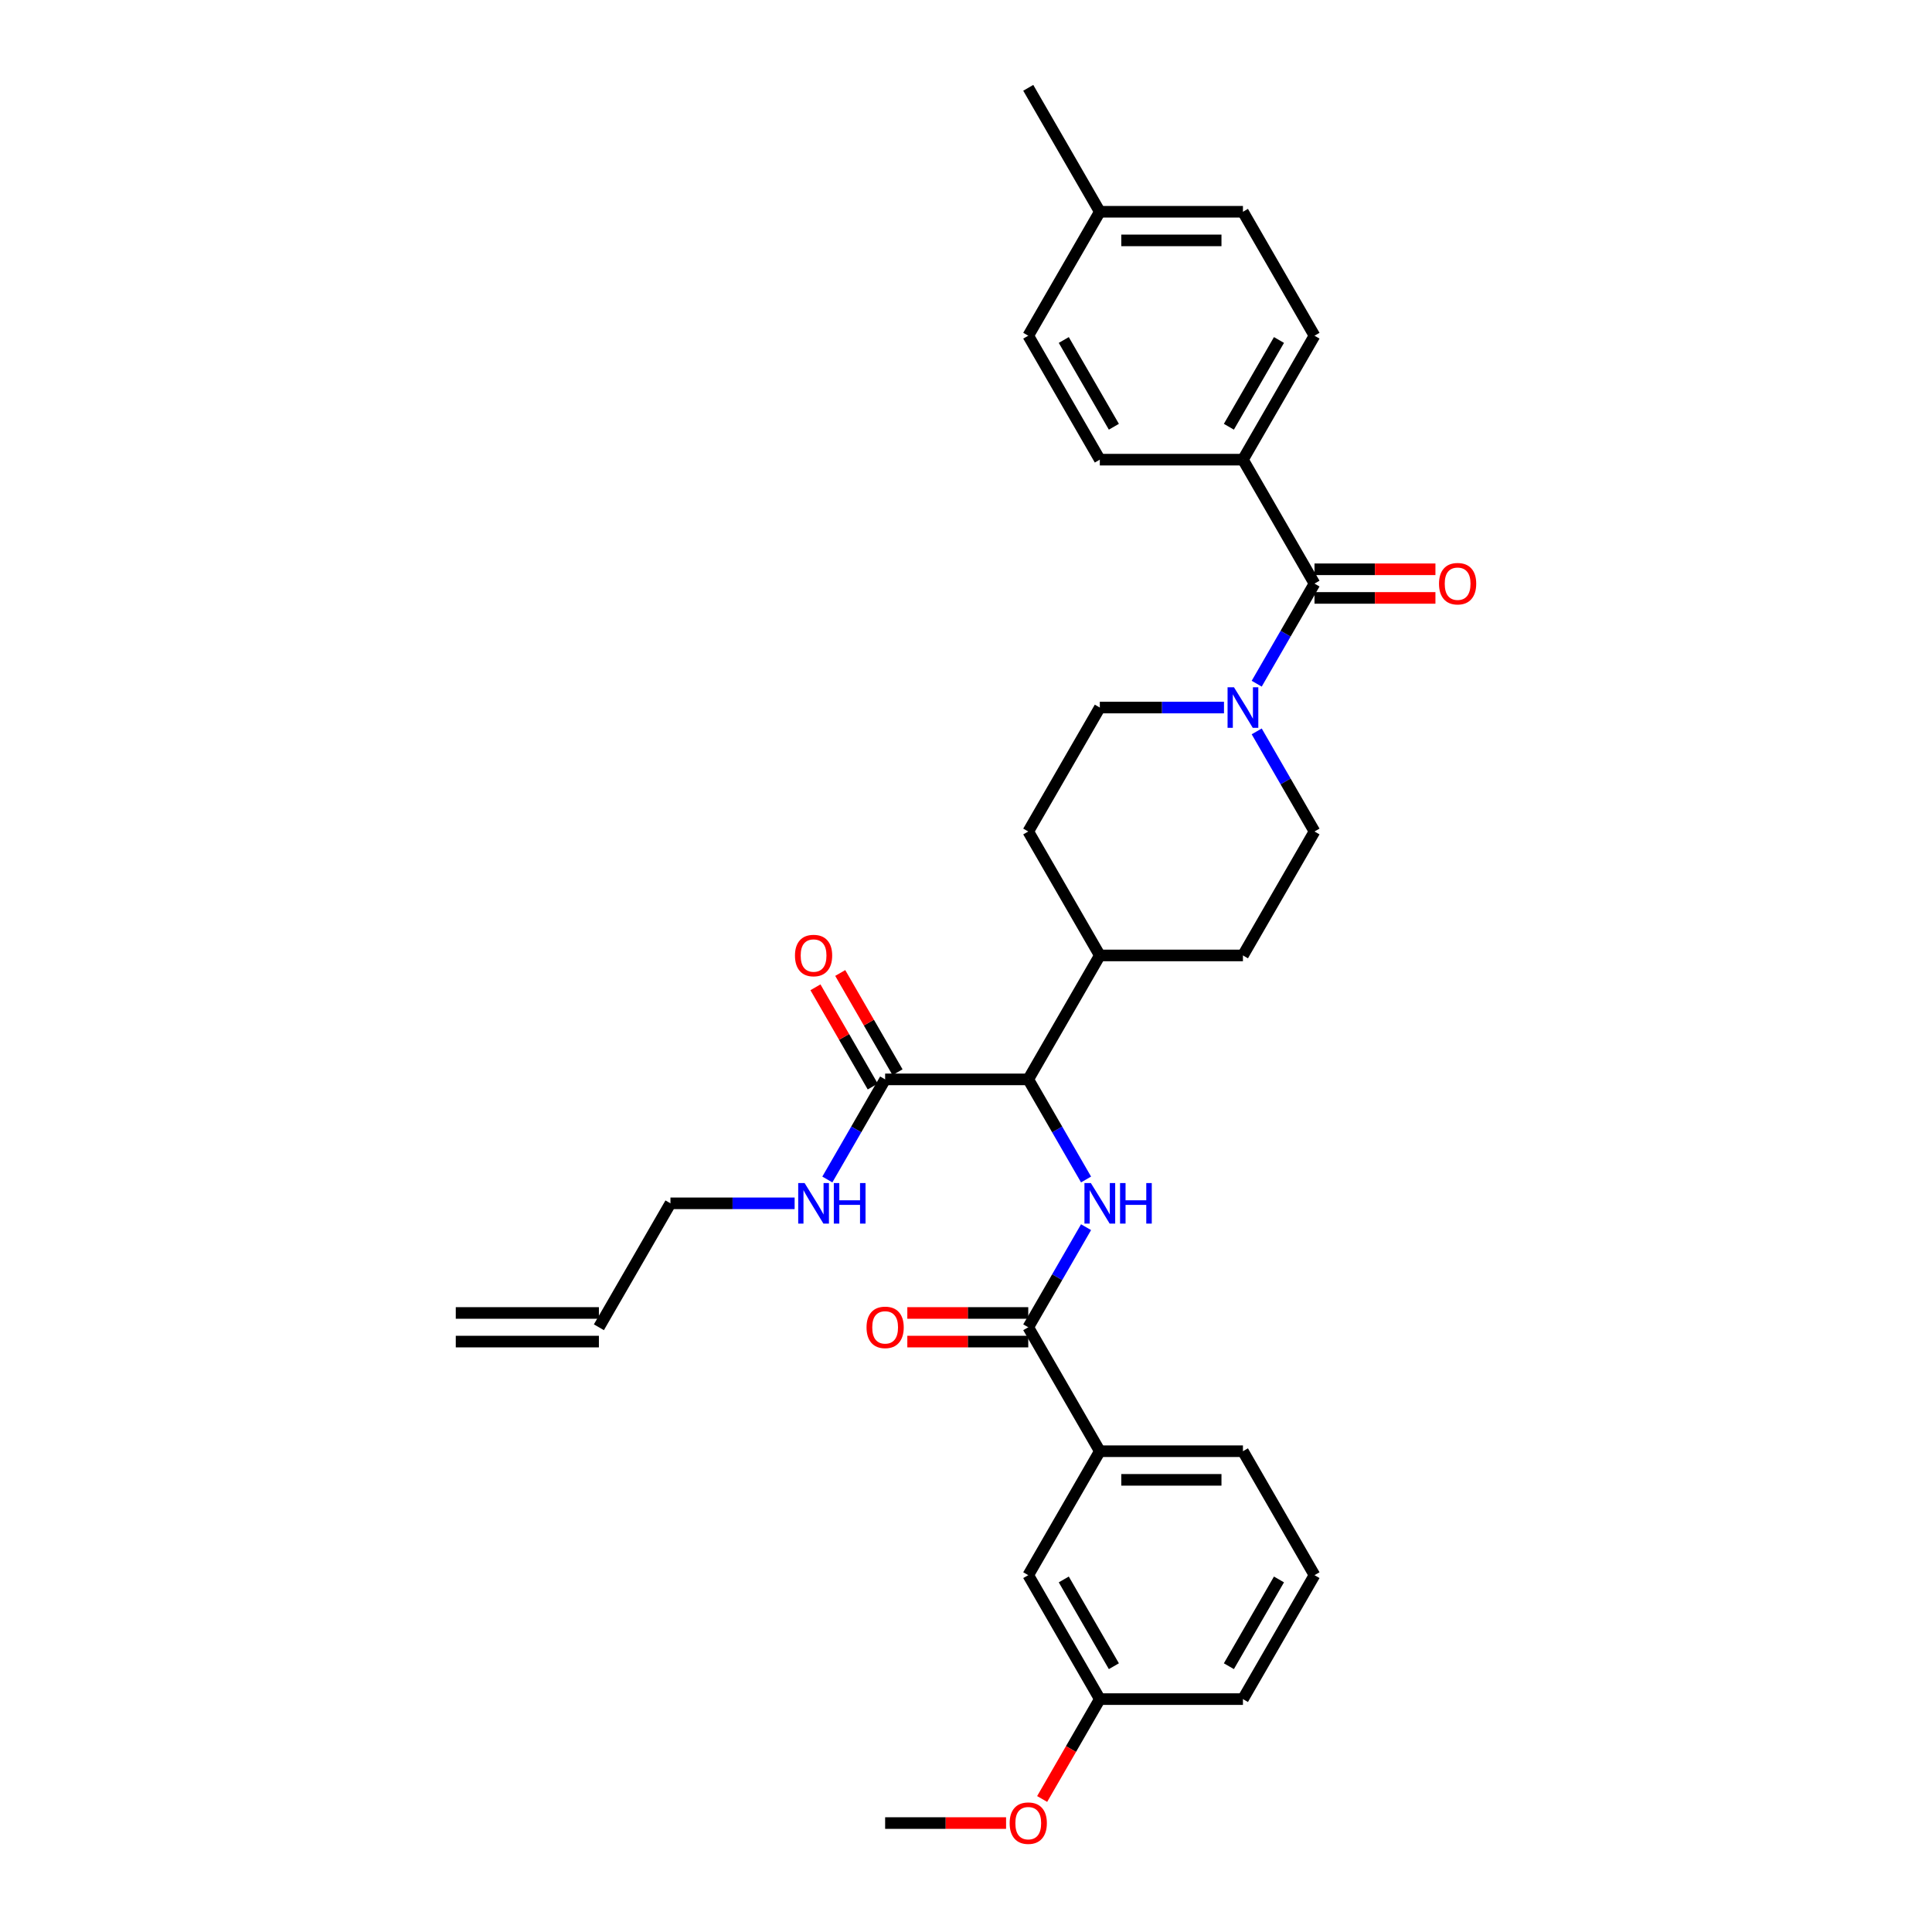 <?xml version='1.0' encoding='iso-8859-1'?>
<svg version='1.1' baseProfile='full'
              xmlns='http://www.w3.org/2000/svg'
                      xmlns:rdkit='http://www.rdkit.org/xml'
                      xmlns:xlink='http://www.w3.org/1999/xlink'
                  xml:space='preserve'
width='1000px' height='1000px' viewBox='0 0 1000 1000'>
<!-- END OF HEADER -->
<rect style='opacity:1.0;fill:#FFFFFF;stroke:none' width='1000' height='1000' x='0' y='0'> </rect>
<path class='bond-0' d='M 643.342,237.917 L 680.382,173.763' style='fill:none;fill-rule:evenodd;stroke:#000000;stroke-width:6px;stroke-linecap:butt;stroke-linejoin:miter;stroke-opacity:1' />
<path class='bond-0' d='M 636.067,220.886 L 661.995,175.978' style='fill:none;fill-rule:evenodd;stroke:#000000;stroke-width:6px;stroke-linecap:butt;stroke-linejoin:miter;stroke-opacity:1' />
<path class='bond-1' d='M 643.342,237.917 L 569.264,237.917' style='fill:none;fill-rule:evenodd;stroke:#000000;stroke-width:6px;stroke-linecap:butt;stroke-linejoin:miter;stroke-opacity:1' />
<path class='bond-2' d='M 643.342,237.917 L 680.382,302.071' style='fill:none;fill-rule:evenodd;stroke:#000000;stroke-width:6px;stroke-linecap:butt;stroke-linejoin:miter;stroke-opacity:1' />
<path class='bond-3' d='M 633.534,366.225 L 601.399,366.225' style='fill:none;fill-rule:evenodd;stroke:#0000FF;stroke-width:6px;stroke-linecap:butt;stroke-linejoin:miter;stroke-opacity:1' />
<path class='bond-3' d='M 601.399,366.225 L 569.264,366.225' style='fill:none;fill-rule:evenodd;stroke:#000000;stroke-width:6px;stroke-linecap:butt;stroke-linejoin:miter;stroke-opacity:1' />
<path class='bond-4' d='M 650.468,353.883 L 665.425,327.977' style='fill:none;fill-rule:evenodd;stroke:#0000FF;stroke-width:6px;stroke-linecap:butt;stroke-linejoin:miter;stroke-opacity:1' />
<path class='bond-4' d='M 665.425,327.977 L 680.382,302.071' style='fill:none;fill-rule:evenodd;stroke:#000000;stroke-width:6px;stroke-linecap:butt;stroke-linejoin:miter;stroke-opacity:1' />
<path class='bond-5' d='M 650.468,378.566 L 665.425,404.473' style='fill:none;fill-rule:evenodd;stroke:#0000FF;stroke-width:6px;stroke-linecap:butt;stroke-linejoin:miter;stroke-opacity:1' />
<path class='bond-5' d='M 665.425,404.473 L 680.382,430.379' style='fill:none;fill-rule:evenodd;stroke:#000000;stroke-width:6px;stroke-linecap:butt;stroke-linejoin:miter;stroke-opacity:1' />
<path class='bond-6' d='M 680.382,309.479 L 711.68,309.479' style='fill:none;fill-rule:evenodd;stroke:#000000;stroke-width:6px;stroke-linecap:butt;stroke-linejoin:miter;stroke-opacity:1' />
<path class='bond-6' d='M 711.68,309.479 L 742.978,309.479' style='fill:none;fill-rule:evenodd;stroke:#FF0000;stroke-width:6px;stroke-linecap:butt;stroke-linejoin:miter;stroke-opacity:1' />
<path class='bond-6' d='M 680.382,294.663 L 711.68,294.663' style='fill:none;fill-rule:evenodd;stroke:#000000;stroke-width:6px;stroke-linecap:butt;stroke-linejoin:miter;stroke-opacity:1' />
<path class='bond-6' d='M 711.68,294.663 L 742.978,294.663' style='fill:none;fill-rule:evenodd;stroke:#FF0000;stroke-width:6px;stroke-linecap:butt;stroke-linejoin:miter;stroke-opacity:1' />
<path class='bond-7' d='M 680.382,173.763 L 643.342,109.609' style='fill:none;fill-rule:evenodd;stroke:#000000;stroke-width:6px;stroke-linecap:butt;stroke-linejoin:miter;stroke-opacity:1' />
<path class='bond-8' d='M 569.264,237.917 L 532.224,173.763' style='fill:none;fill-rule:evenodd;stroke:#000000;stroke-width:6px;stroke-linecap:butt;stroke-linejoin:miter;stroke-opacity:1' />
<path class='bond-8' d='M 576.539,220.886 L 550.611,175.978' style='fill:none;fill-rule:evenodd;stroke:#000000;stroke-width:6px;stroke-linecap:butt;stroke-linejoin:miter;stroke-opacity:1' />
<path class='bond-9' d='M 235.909,694.403 L 309.988,694.403' style='fill:none;fill-rule:evenodd;stroke:#000000;stroke-width:6px;stroke-linecap:butt;stroke-linejoin:miter;stroke-opacity:1' />
<path class='bond-9' d='M 235.909,679.587 L 309.988,679.587' style='fill:none;fill-rule:evenodd;stroke:#000000;stroke-width:6px;stroke-linecap:butt;stroke-linejoin:miter;stroke-opacity:1' />
<path class='bond-10' d='M 464.561,554.983 L 449.732,529.299' style='fill:none;fill-rule:evenodd;stroke:#000000;stroke-width:6px;stroke-linecap:butt;stroke-linejoin:miter;stroke-opacity:1' />
<path class='bond-10' d='M 449.732,529.299 L 434.904,503.615' style='fill:none;fill-rule:evenodd;stroke:#FF0000;stroke-width:6px;stroke-linecap:butt;stroke-linejoin:miter;stroke-opacity:1' />
<path class='bond-10' d='M 451.73,562.391 L 436.901,536.707' style='fill:none;fill-rule:evenodd;stroke:#000000;stroke-width:6px;stroke-linecap:butt;stroke-linejoin:miter;stroke-opacity:1' />
<path class='bond-10' d='M 436.901,536.707 L 422.073,511.023' style='fill:none;fill-rule:evenodd;stroke:#FF0000;stroke-width:6px;stroke-linecap:butt;stroke-linejoin:miter;stroke-opacity:1' />
<path class='bond-11' d='M 458.146,558.687 L 443.189,584.593' style='fill:none;fill-rule:evenodd;stroke:#000000;stroke-width:6px;stroke-linecap:butt;stroke-linejoin:miter;stroke-opacity:1' />
<path class='bond-11' d='M 443.189,584.593 L 428.232,610.5' style='fill:none;fill-rule:evenodd;stroke:#0000FF;stroke-width:6px;stroke-linecap:butt;stroke-linejoin:miter;stroke-opacity:1' />
<path class='bond-12' d='M 458.146,558.687 L 532.224,558.687' style='fill:none;fill-rule:evenodd;stroke:#000000;stroke-width:6px;stroke-linecap:butt;stroke-linejoin:miter;stroke-opacity:1' />
<path class='bond-13' d='M 411.298,622.841 L 379.163,622.841' style='fill:none;fill-rule:evenodd;stroke:#0000FF;stroke-width:6px;stroke-linecap:butt;stroke-linejoin:miter;stroke-opacity:1' />
<path class='bond-13' d='M 379.163,622.841 L 347.027,622.841' style='fill:none;fill-rule:evenodd;stroke:#000000;stroke-width:6px;stroke-linecap:butt;stroke-linejoin:miter;stroke-opacity:1' />
<path class='bond-14' d='M 309.988,686.995 L 347.027,622.841' style='fill:none;fill-rule:evenodd;stroke:#000000;stroke-width:6px;stroke-linecap:butt;stroke-linejoin:miter;stroke-opacity:1' />
<path class='bond-15' d='M 680.382,815.303 L 643.342,879.457' style='fill:none;fill-rule:evenodd;stroke:#000000;stroke-width:6px;stroke-linecap:butt;stroke-linejoin:miter;stroke-opacity:1' />
<path class='bond-15' d='M 661.995,817.519 L 636.067,862.426' style='fill:none;fill-rule:evenodd;stroke:#000000;stroke-width:6px;stroke-linecap:butt;stroke-linejoin:miter;stroke-opacity:1' />
<path class='bond-16' d='M 680.382,815.303 L 643.342,751.149' style='fill:none;fill-rule:evenodd;stroke:#000000;stroke-width:6px;stroke-linecap:butt;stroke-linejoin:miter;stroke-opacity:1' />
<path class='bond-17' d='M 562.138,635.183 L 547.181,661.089' style='fill:none;fill-rule:evenodd;stroke:#0000FF;stroke-width:6px;stroke-linecap:butt;stroke-linejoin:miter;stroke-opacity:1' />
<path class='bond-17' d='M 547.181,661.089 L 532.224,686.995' style='fill:none;fill-rule:evenodd;stroke:#000000;stroke-width:6px;stroke-linecap:butt;stroke-linejoin:miter;stroke-opacity:1' />
<path class='bond-18' d='M 562.138,610.5 L 547.181,584.593' style='fill:none;fill-rule:evenodd;stroke:#0000FF;stroke-width:6px;stroke-linecap:butt;stroke-linejoin:miter;stroke-opacity:1' />
<path class='bond-18' d='M 547.181,584.593 L 532.224,558.687' style='fill:none;fill-rule:evenodd;stroke:#000000;stroke-width:6px;stroke-linecap:butt;stroke-linejoin:miter;stroke-opacity:1' />
<path class='bond-19' d='M 532.224,679.587 L 500.926,679.587' style='fill:none;fill-rule:evenodd;stroke:#000000;stroke-width:6px;stroke-linecap:butt;stroke-linejoin:miter;stroke-opacity:1' />
<path class='bond-19' d='M 500.926,679.587 L 469.628,679.587' style='fill:none;fill-rule:evenodd;stroke:#FF0000;stroke-width:6px;stroke-linecap:butt;stroke-linejoin:miter;stroke-opacity:1' />
<path class='bond-19' d='M 532.224,694.403 L 500.926,694.403' style='fill:none;fill-rule:evenodd;stroke:#000000;stroke-width:6px;stroke-linecap:butt;stroke-linejoin:miter;stroke-opacity:1' />
<path class='bond-19' d='M 500.926,694.403 L 469.628,694.403' style='fill:none;fill-rule:evenodd;stroke:#FF0000;stroke-width:6px;stroke-linecap:butt;stroke-linejoin:miter;stroke-opacity:1' />
<path class='bond-20' d='M 532.224,686.995 L 569.264,751.149' style='fill:none;fill-rule:evenodd;stroke:#000000;stroke-width:6px;stroke-linecap:butt;stroke-linejoin:miter;stroke-opacity:1' />
<path class='bond-21' d='M 643.342,751.149 L 569.264,751.149' style='fill:none;fill-rule:evenodd;stroke:#000000;stroke-width:6px;stroke-linecap:butt;stroke-linejoin:miter;stroke-opacity:1' />
<path class='bond-21' d='M 632.231,765.965 L 580.375,765.965' style='fill:none;fill-rule:evenodd;stroke:#000000;stroke-width:6px;stroke-linecap:butt;stroke-linejoin:miter;stroke-opacity:1' />
<path class='bond-22' d='M 532.224,430.379 L 569.264,366.225' style='fill:none;fill-rule:evenodd;stroke:#000000;stroke-width:6px;stroke-linecap:butt;stroke-linejoin:miter;stroke-opacity:1' />
<path class='bond-23' d='M 532.224,430.379 L 569.264,494.533' style='fill:none;fill-rule:evenodd;stroke:#000000;stroke-width:6px;stroke-linecap:butt;stroke-linejoin:miter;stroke-opacity:1' />
<path class='bond-24' d='M 569.264,494.533 L 643.342,494.533' style='fill:none;fill-rule:evenodd;stroke:#000000;stroke-width:6px;stroke-linecap:butt;stroke-linejoin:miter;stroke-opacity:1' />
<path class='bond-25' d='M 569.264,494.533 L 532.224,558.687' style='fill:none;fill-rule:evenodd;stroke:#000000;stroke-width:6px;stroke-linecap:butt;stroke-linejoin:miter;stroke-opacity:1' />
<path class='bond-26' d='M 643.342,494.533 L 680.382,430.379' style='fill:none;fill-rule:evenodd;stroke:#000000;stroke-width:6px;stroke-linecap:butt;stroke-linejoin:miter;stroke-opacity:1' />
<path class='bond-27' d='M 569.264,751.149 L 532.224,815.303' style='fill:none;fill-rule:evenodd;stroke:#000000;stroke-width:6px;stroke-linecap:butt;stroke-linejoin:miter;stroke-opacity:1' />
<path class='bond-28' d='M 532.224,815.303 L 569.264,879.457' style='fill:none;fill-rule:evenodd;stroke:#000000;stroke-width:6px;stroke-linecap:butt;stroke-linejoin:miter;stroke-opacity:1' />
<path class='bond-28' d='M 550.611,817.519 L 576.539,862.426' style='fill:none;fill-rule:evenodd;stroke:#000000;stroke-width:6px;stroke-linecap:butt;stroke-linejoin:miter;stroke-opacity:1' />
<path class='bond-29' d='M 643.342,879.457 L 569.264,879.457' style='fill:none;fill-rule:evenodd;stroke:#000000;stroke-width:6px;stroke-linecap:butt;stroke-linejoin:miter;stroke-opacity:1' />
<path class='bond-30' d='M 569.264,879.457 L 554.341,905.304' style='fill:none;fill-rule:evenodd;stroke:#000000;stroke-width:6px;stroke-linecap:butt;stroke-linejoin:miter;stroke-opacity:1' />
<path class='bond-30' d='M 554.341,905.304 L 539.418,931.151' style='fill:none;fill-rule:evenodd;stroke:#FF0000;stroke-width:6px;stroke-linecap:butt;stroke-linejoin:miter;stroke-opacity:1' />
<path class='bond-31' d='M 520.742,943.611 L 489.444,943.611' style='fill:none;fill-rule:evenodd;stroke:#FF0000;stroke-width:6px;stroke-linecap:butt;stroke-linejoin:miter;stroke-opacity:1' />
<path class='bond-31' d='M 489.444,943.611 L 458.146,943.611' style='fill:none;fill-rule:evenodd;stroke:#000000;stroke-width:6px;stroke-linecap:butt;stroke-linejoin:miter;stroke-opacity:1' />
<path class='bond-32' d='M 532.224,173.763 L 569.264,109.609' style='fill:none;fill-rule:evenodd;stroke:#000000;stroke-width:6px;stroke-linecap:butt;stroke-linejoin:miter;stroke-opacity:1' />
<path class='bond-33' d='M 643.342,109.609 L 569.264,109.609' style='fill:none;fill-rule:evenodd;stroke:#000000;stroke-width:6px;stroke-linecap:butt;stroke-linejoin:miter;stroke-opacity:1' />
<path class='bond-33' d='M 632.231,124.424 L 580.375,124.424' style='fill:none;fill-rule:evenodd;stroke:#000000;stroke-width:6px;stroke-linecap:butt;stroke-linejoin:miter;stroke-opacity:1' />
<path class='bond-34' d='M 569.264,109.609 L 532.224,45.455' style='fill:none;fill-rule:evenodd;stroke:#000000;stroke-width:6px;stroke-linecap:butt;stroke-linejoin:miter;stroke-opacity:1' />
<path  class='atom-1' d='M 638.705 355.735
L 645.58 366.847
Q 646.261 367.943, 647.357 369.929
Q 648.454 371.914, 648.513 372.033
L 648.513 355.735
L 651.298 355.735
L 651.298 376.714
L 648.424 376.714
L 641.046 364.565
Q 640.187 363.143, 639.268 361.513
Q 638.379 359.884, 638.112 359.38
L 638.112 376.714
L 635.386 376.714
L 635.386 355.735
L 638.705 355.735
' fill='#0000FF'/>
<path  class='atom-3' d='M 744.83 302.13
Q 744.83 297.093, 747.319 294.278
Q 749.808 291.463, 754.46 291.463
Q 759.113 291.463, 761.602 294.278
Q 764.091 297.093, 764.091 302.13
Q 764.091 307.227, 761.572 310.131
Q 759.053 313.005, 754.46 313.005
Q 749.838 313.005, 747.319 310.131
Q 744.83 307.256, 744.83 302.13
M 754.46 310.634
Q 757.661 310.634, 759.379 308.501
Q 761.128 306.338, 761.128 302.13
Q 761.128 298.011, 759.379 295.937
Q 757.661 293.833, 754.46 293.833
Q 751.26 293.833, 749.512 295.907
Q 747.793 297.982, 747.793 302.13
Q 747.793 306.367, 749.512 308.501
Q 751.26 310.634, 754.46 310.634
' fill='#FF0000'/>
<path  class='atom-8' d='M 411.476 494.592
Q 411.476 489.555, 413.965 486.74
Q 416.454 483.925, 421.106 483.925
Q 425.758 483.925, 428.247 486.74
Q 430.736 489.555, 430.736 494.592
Q 430.736 499.689, 428.218 502.593
Q 425.699 505.467, 421.106 505.467
Q 416.484 505.467, 413.965 502.593
Q 411.476 499.719, 411.476 494.592
M 421.106 503.096
Q 424.306 503.096, 426.025 500.963
Q 427.773 498.8, 427.773 494.592
Q 427.773 490.473, 426.025 488.399
Q 424.306 486.295, 421.106 486.295
Q 417.906 486.295, 416.158 488.37
Q 414.439 490.444, 414.439 494.592
Q 414.439 498.83, 416.158 500.963
Q 417.906 503.096, 421.106 503.096
' fill='#FF0000'/>
<path  class='atom-9' d='M 416.469 612.352
L 423.343 623.463
Q 424.025 624.56, 425.121 626.545
Q 426.218 628.53, 426.277 628.649
L 426.277 612.352
L 429.062 612.352
L 429.062 633.331
L 426.188 633.331
L 418.81 621.182
Q 417.95 619.759, 417.032 618.13
Q 416.143 616.5, 415.876 615.996
L 415.876 633.331
L 413.15 633.331
L 413.15 612.352
L 416.469 612.352
' fill='#0000FF'/>
<path  class='atom-9' d='M 431.581 612.352
L 434.426 612.352
L 434.426 621.271
L 445.152 621.271
L 445.152 612.352
L 447.997 612.352
L 447.997 633.331
L 445.152 633.331
L 445.152 623.641
L 434.426 623.641
L 434.426 633.331
L 431.581 633.331
L 431.581 612.352
' fill='#0000FF'/>
<path  class='atom-12' d='M 564.626 612.352
L 571.501 623.463
Q 572.182 624.56, 573.279 626.545
Q 574.375 628.53, 574.434 628.649
L 574.434 612.352
L 577.22 612.352
L 577.22 633.331
L 574.345 633.331
L 566.967 621.182
Q 566.108 619.759, 565.189 618.13
Q 564.3 616.5, 564.034 615.996
L 564.034 633.331
L 561.308 633.331
L 561.308 612.352
L 564.626 612.352
' fill='#0000FF'/>
<path  class='atom-12' d='M 579.738 612.352
L 582.583 612.352
L 582.583 621.271
L 593.31 621.271
L 593.31 612.352
L 596.154 612.352
L 596.154 633.331
L 593.31 633.331
L 593.31 623.641
L 582.583 623.641
L 582.583 633.331
L 579.738 633.331
L 579.738 612.352
' fill='#0000FF'/>
<path  class='atom-14' d='M 448.515 687.054
Q 448.515 682.017, 451.004 679.202
Q 453.493 676.387, 458.146 676.387
Q 462.798 676.387, 465.287 679.202
Q 467.776 682.017, 467.776 687.054
Q 467.776 692.151, 465.257 695.055
Q 462.738 697.929, 458.146 697.929
Q 453.523 697.929, 451.004 695.055
Q 448.515 692.181, 448.515 687.054
M 458.146 695.559
Q 461.346 695.559, 463.064 693.425
Q 464.813 691.262, 464.813 687.054
Q 464.813 682.936, 463.064 680.861
Q 461.346 678.758, 458.146 678.758
Q 454.945 678.758, 453.197 680.832
Q 451.478 682.906, 451.478 687.054
Q 451.478 691.292, 453.197 693.425
Q 454.945 695.559, 458.146 695.559
' fill='#FF0000'/>
<path  class='atom-26' d='M 522.594 943.671
Q 522.594 938.633, 525.083 935.818
Q 527.572 933.003, 532.224 933.003
Q 536.876 933.003, 539.365 935.818
Q 541.854 938.633, 541.854 943.671
Q 541.854 948.767, 539.336 951.671
Q 536.817 954.545, 532.224 954.545
Q 527.602 954.545, 525.083 951.671
Q 522.594 948.797, 522.594 943.671
M 532.224 952.175
Q 535.424 952.175, 537.143 950.041
Q 538.891 947.878, 538.891 943.671
Q 538.891 939.552, 537.143 937.478
Q 535.424 935.374, 532.224 935.374
Q 529.024 935.374, 527.276 937.448
Q 525.557 939.522, 525.557 943.671
Q 525.557 947.908, 527.276 950.041
Q 529.024 952.175, 532.224 952.175
' fill='#FF0000'/>
</svg>
